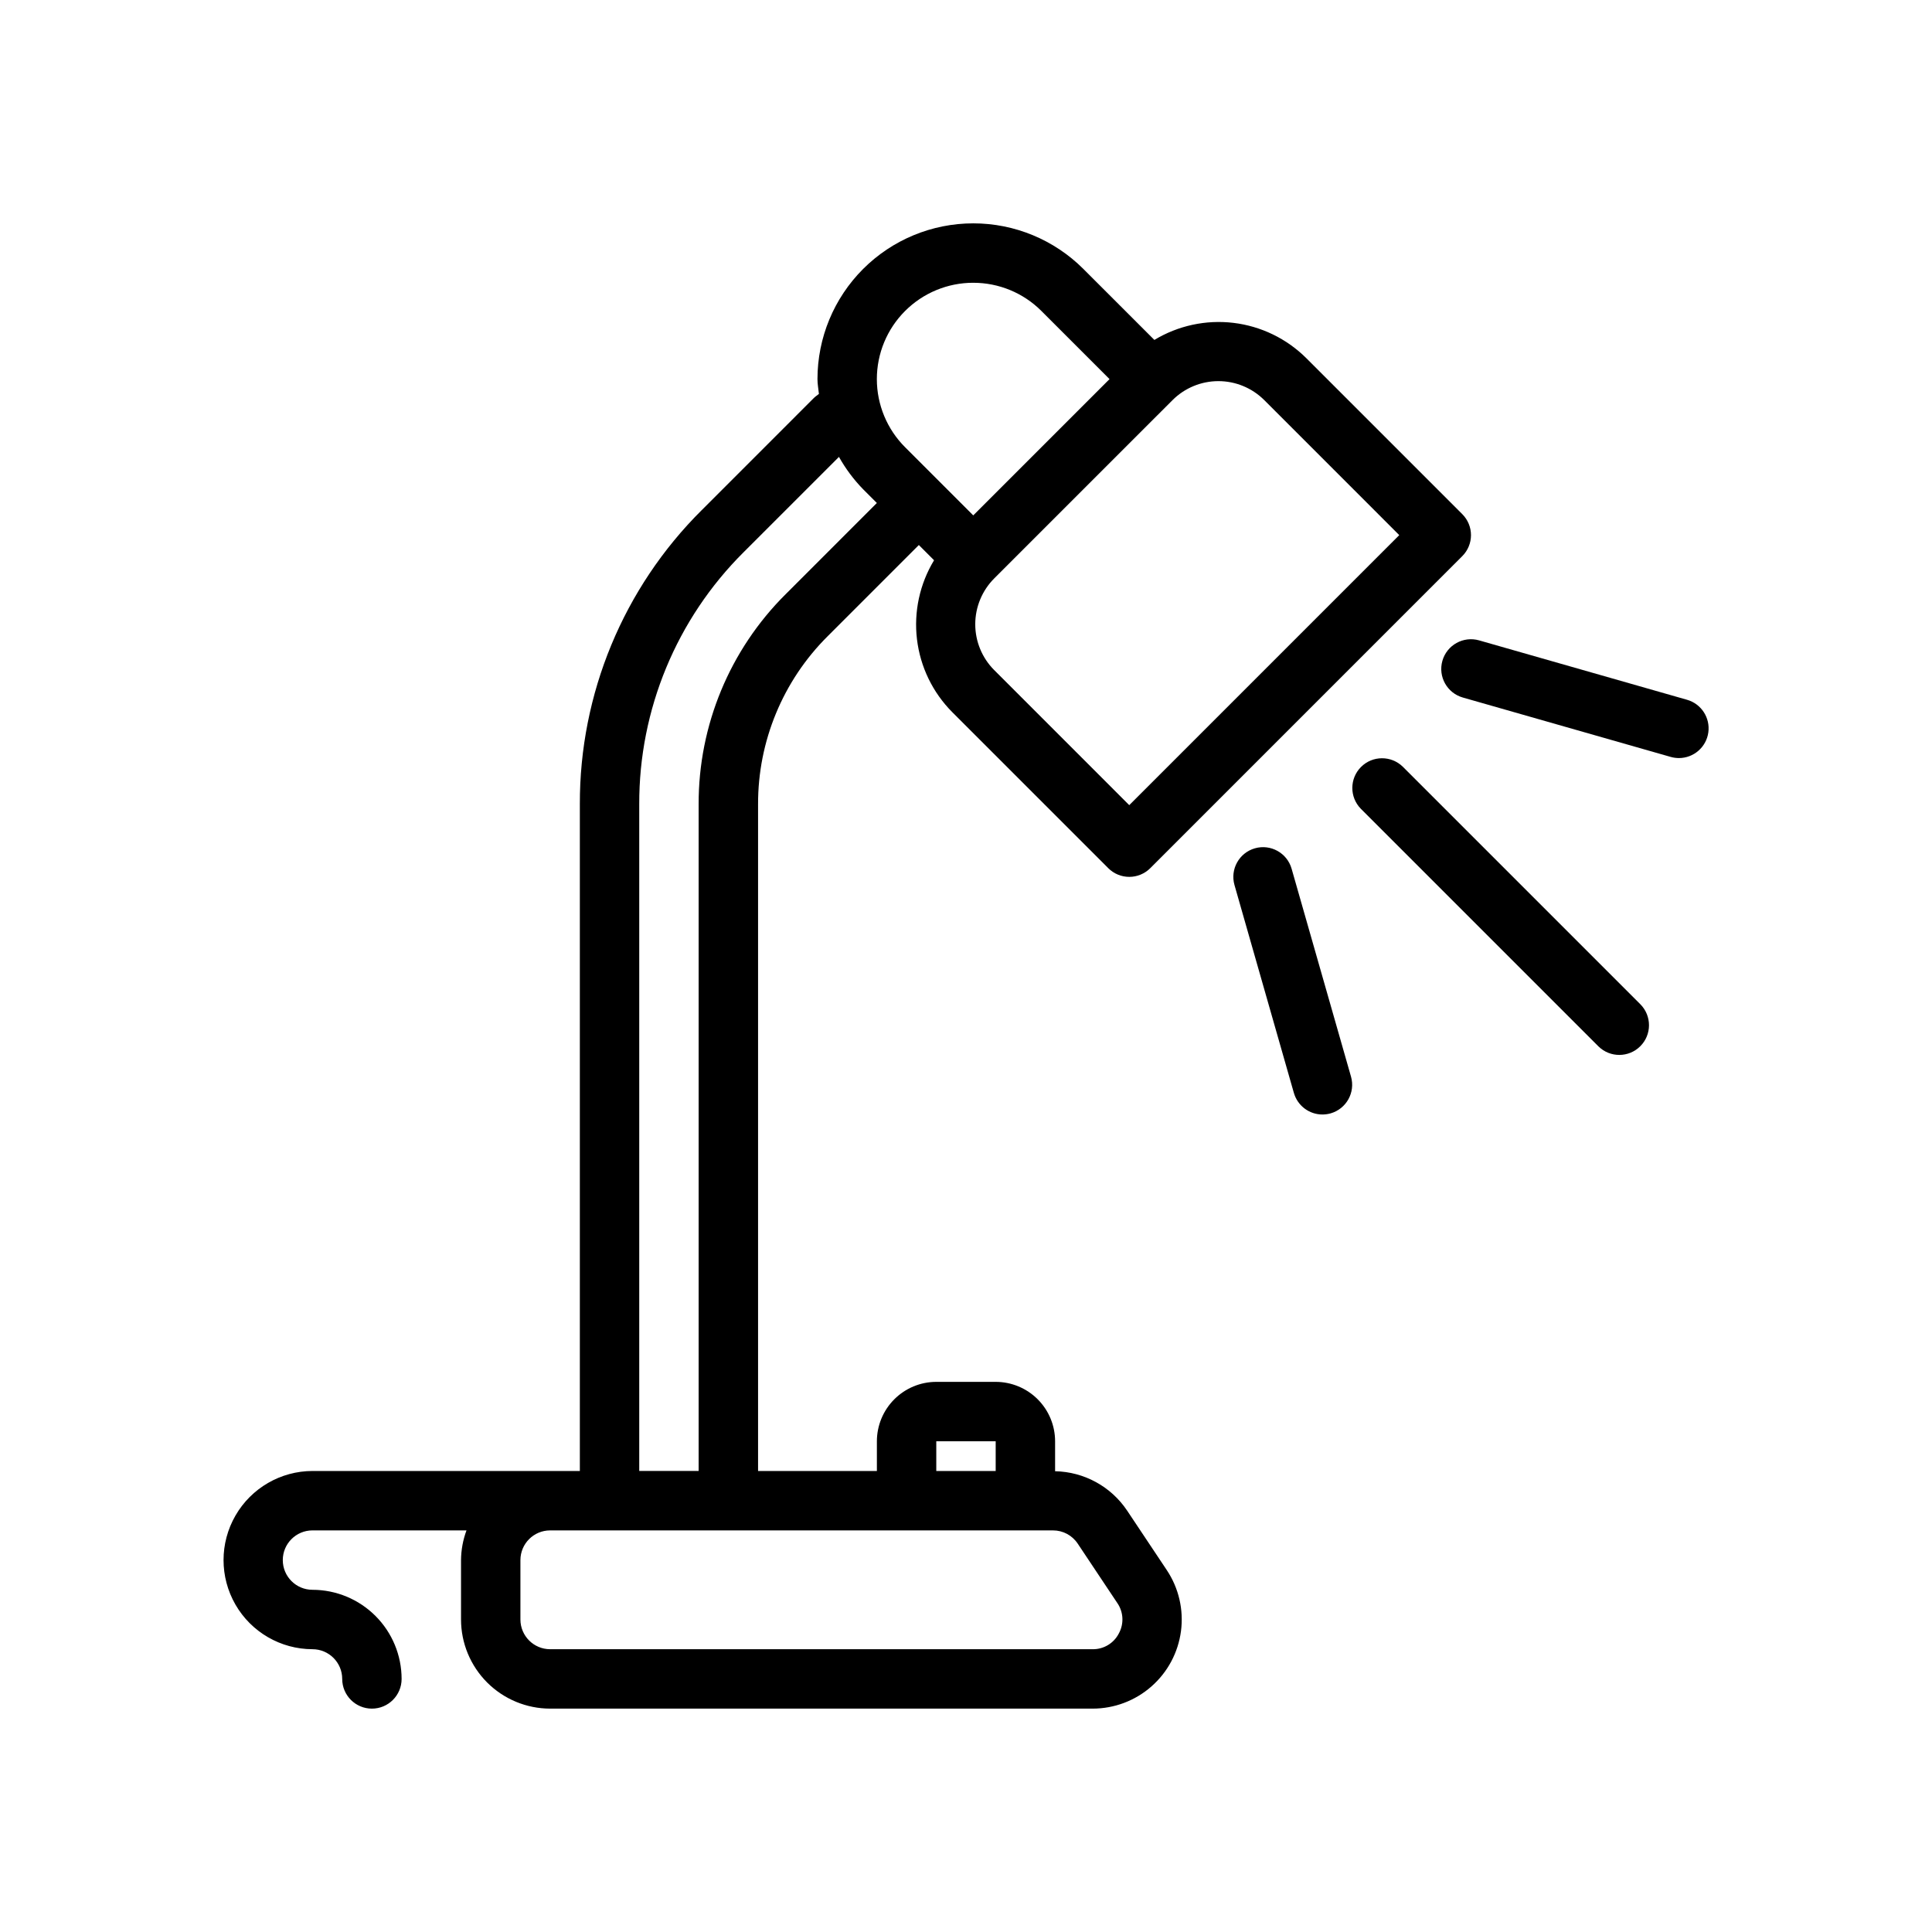 <?xml version="1.0" encoding="UTF-8"?>
<!-- Uploaded to: ICON Repo, www.svgrepo.com, Generator: ICON Repo Mixer Tools -->
<svg fill="#000000" width="800px" height="800px" version="1.1" viewBox="144 144 512 512" xmlns="http://www.w3.org/2000/svg">
 <g>
  <path d="m442.71 544.34c-4.273-6.394-11.406-10.297-19.098-10.449v-7.938c-0.004-4.176-1.664-8.18-4.613-11.129-2.953-2.953-6.957-4.613-11.129-4.617h-15.746c-4.172 0.004-8.176 1.664-11.125 4.617-2.953 2.949-4.613 6.953-4.617 11.129v7.871h-31.488v-176.68c-0.047-16.711 6.594-32.75 18.441-44.535l24.168-24.172 4.027 4.031h0.004c-3.805 6.285-5.398 13.664-4.527 20.957 0.875 7.297 4.164 14.094 9.348 19.301l41.344 41.344v0.004c1.477 1.477 3.477 2.305 5.566 2.305 2.086 0 4.09-0.828 5.566-2.305l82.684-82.691c1.477-1.477 2.309-3.481 2.309-5.566 0-2.09-0.832-4.09-2.309-5.566l-41.344-41.344c-5.211-5.18-12.004-8.469-19.297-9.344-7.293-0.871-14.672 0.723-20.957 4.523l-18.809-18.805c-7.742-7.742-18.242-12.094-29.191-12.09-10.945 0-21.445 4.348-29.188 12.09-7.742 7.742-12.094 18.242-12.094 29.191 0 1.332 0.258 2.609 0.383 3.918-0.438 0.371-0.926 0.668-1.336 1.078l-29.742 29.746v-0.004c-20.738 20.621-32.363 48.688-32.277 77.934v176.68h-70.852c-8.426 0.016-16.207 4.519-20.414 11.82-4.211 7.301-4.211 16.293 0 23.594 4.207 7.301 11.988 11.805 20.414 11.82 4.348 0.004 7.871 3.527 7.875 7.871 0 4.348 3.523 7.875 7.871 7.875s7.871-3.527 7.871-7.875c-0.008-6.262-2.496-12.262-6.926-16.691-4.426-4.426-10.43-6.918-16.691-6.926-4.348 0-7.871-3.523-7.871-7.871s3.523-7.871 7.871-7.871h40.812c-0.934 2.519-1.426 5.184-1.449 7.871v15.746c0.004 6.258 2.496 12.262 6.922 16.691 4.43 4.426 10.43 6.918 16.691 6.926h143.77c5.727-0.004 11.258-2.082 15.562-5.859 4.309-3.773 7.098-8.984 7.848-14.66 0.75-5.68-0.586-11.434-3.762-16.199zm-2.215 32.559c-1.34 2.59-4.023 4.199-6.938 4.16h-143.77c-4.344-0.004-7.867-3.527-7.871-7.871v-15.746c0.004-4.348 3.527-7.867 7.871-7.871h133.27c2.633-0.004 5.09 1.312 6.547 3.504l10.496 15.746h0.004c1.645 2.402 1.797 5.527 0.387 8.078zm-38.574-357.96c6.769-0.008 13.27 2.676 18.055 7.465l18.062 18.062-36.117 36.117-18.059-18.059c-4.793-4.789-7.488-11.285-7.488-18.059 0-6.773 2.691-13.27 7.484-18.055 4.789-4.789 11.289-7.477 18.062-7.473zm5.566 102.65h-0.004c-3.219-3.223-5.031-7.594-5.031-12.152s1.812-8.93 5.031-12.156l47.254-47.25c3.223-3.219 7.594-5.027 12.152-5.027 4.555 0 8.926 1.809 12.152 5.027l35.777 35.781-71.555 71.559zm-34.754-47.934 3.644 3.644-24.168 24.172h-0.004c-14.816 14.73-23.117 34.777-23.059 55.668v176.68h-15.742v-176.68c-0.074-25.07 9.891-49.125 27.668-66.801l25.262-25.258h-0.004c1.754 3.125 3.902 6.008 6.398 8.574zm19.391 252.3h15.742v7.871h-15.742z"/>
  <path d="m591.09 329.45-55.105-15.742h0.004c-4.184-1.195-8.543 1.227-9.738 5.406-1.195 4.184 1.227 8.543 5.41 9.738l55.105 15.742h-0.004c0.707 0.199 1.438 0.297 2.168 0.301 3.926-0.004 7.25-2.898 7.793-6.785 0.543-3.887-1.859-7.578-5.633-8.66z"/>
  <path d="m486.29 374.22c-1.195-4.18-5.551-6.602-9.73-5.41-4.18 1.195-6.602 5.551-5.41 9.73l15.742 55.105h0.004c0.965 3.375 4.051 5.707 7.562 5.711 0.734-0.004 1.465-0.105 2.168-0.301 4.18-1.199 6.598-5.551 5.406-9.73z"/>
  <path d="m515.77 347.2c-3.082-3.023-8.027-3.004-11.082 0.051-3.055 3.055-3.078 8-0.051 11.082l62.977 62.977c3.082 3.027 8.027 3.004 11.082-0.051 3.055-3.055 3.074-8 0.051-11.082z"/>
 </g>
</svg>